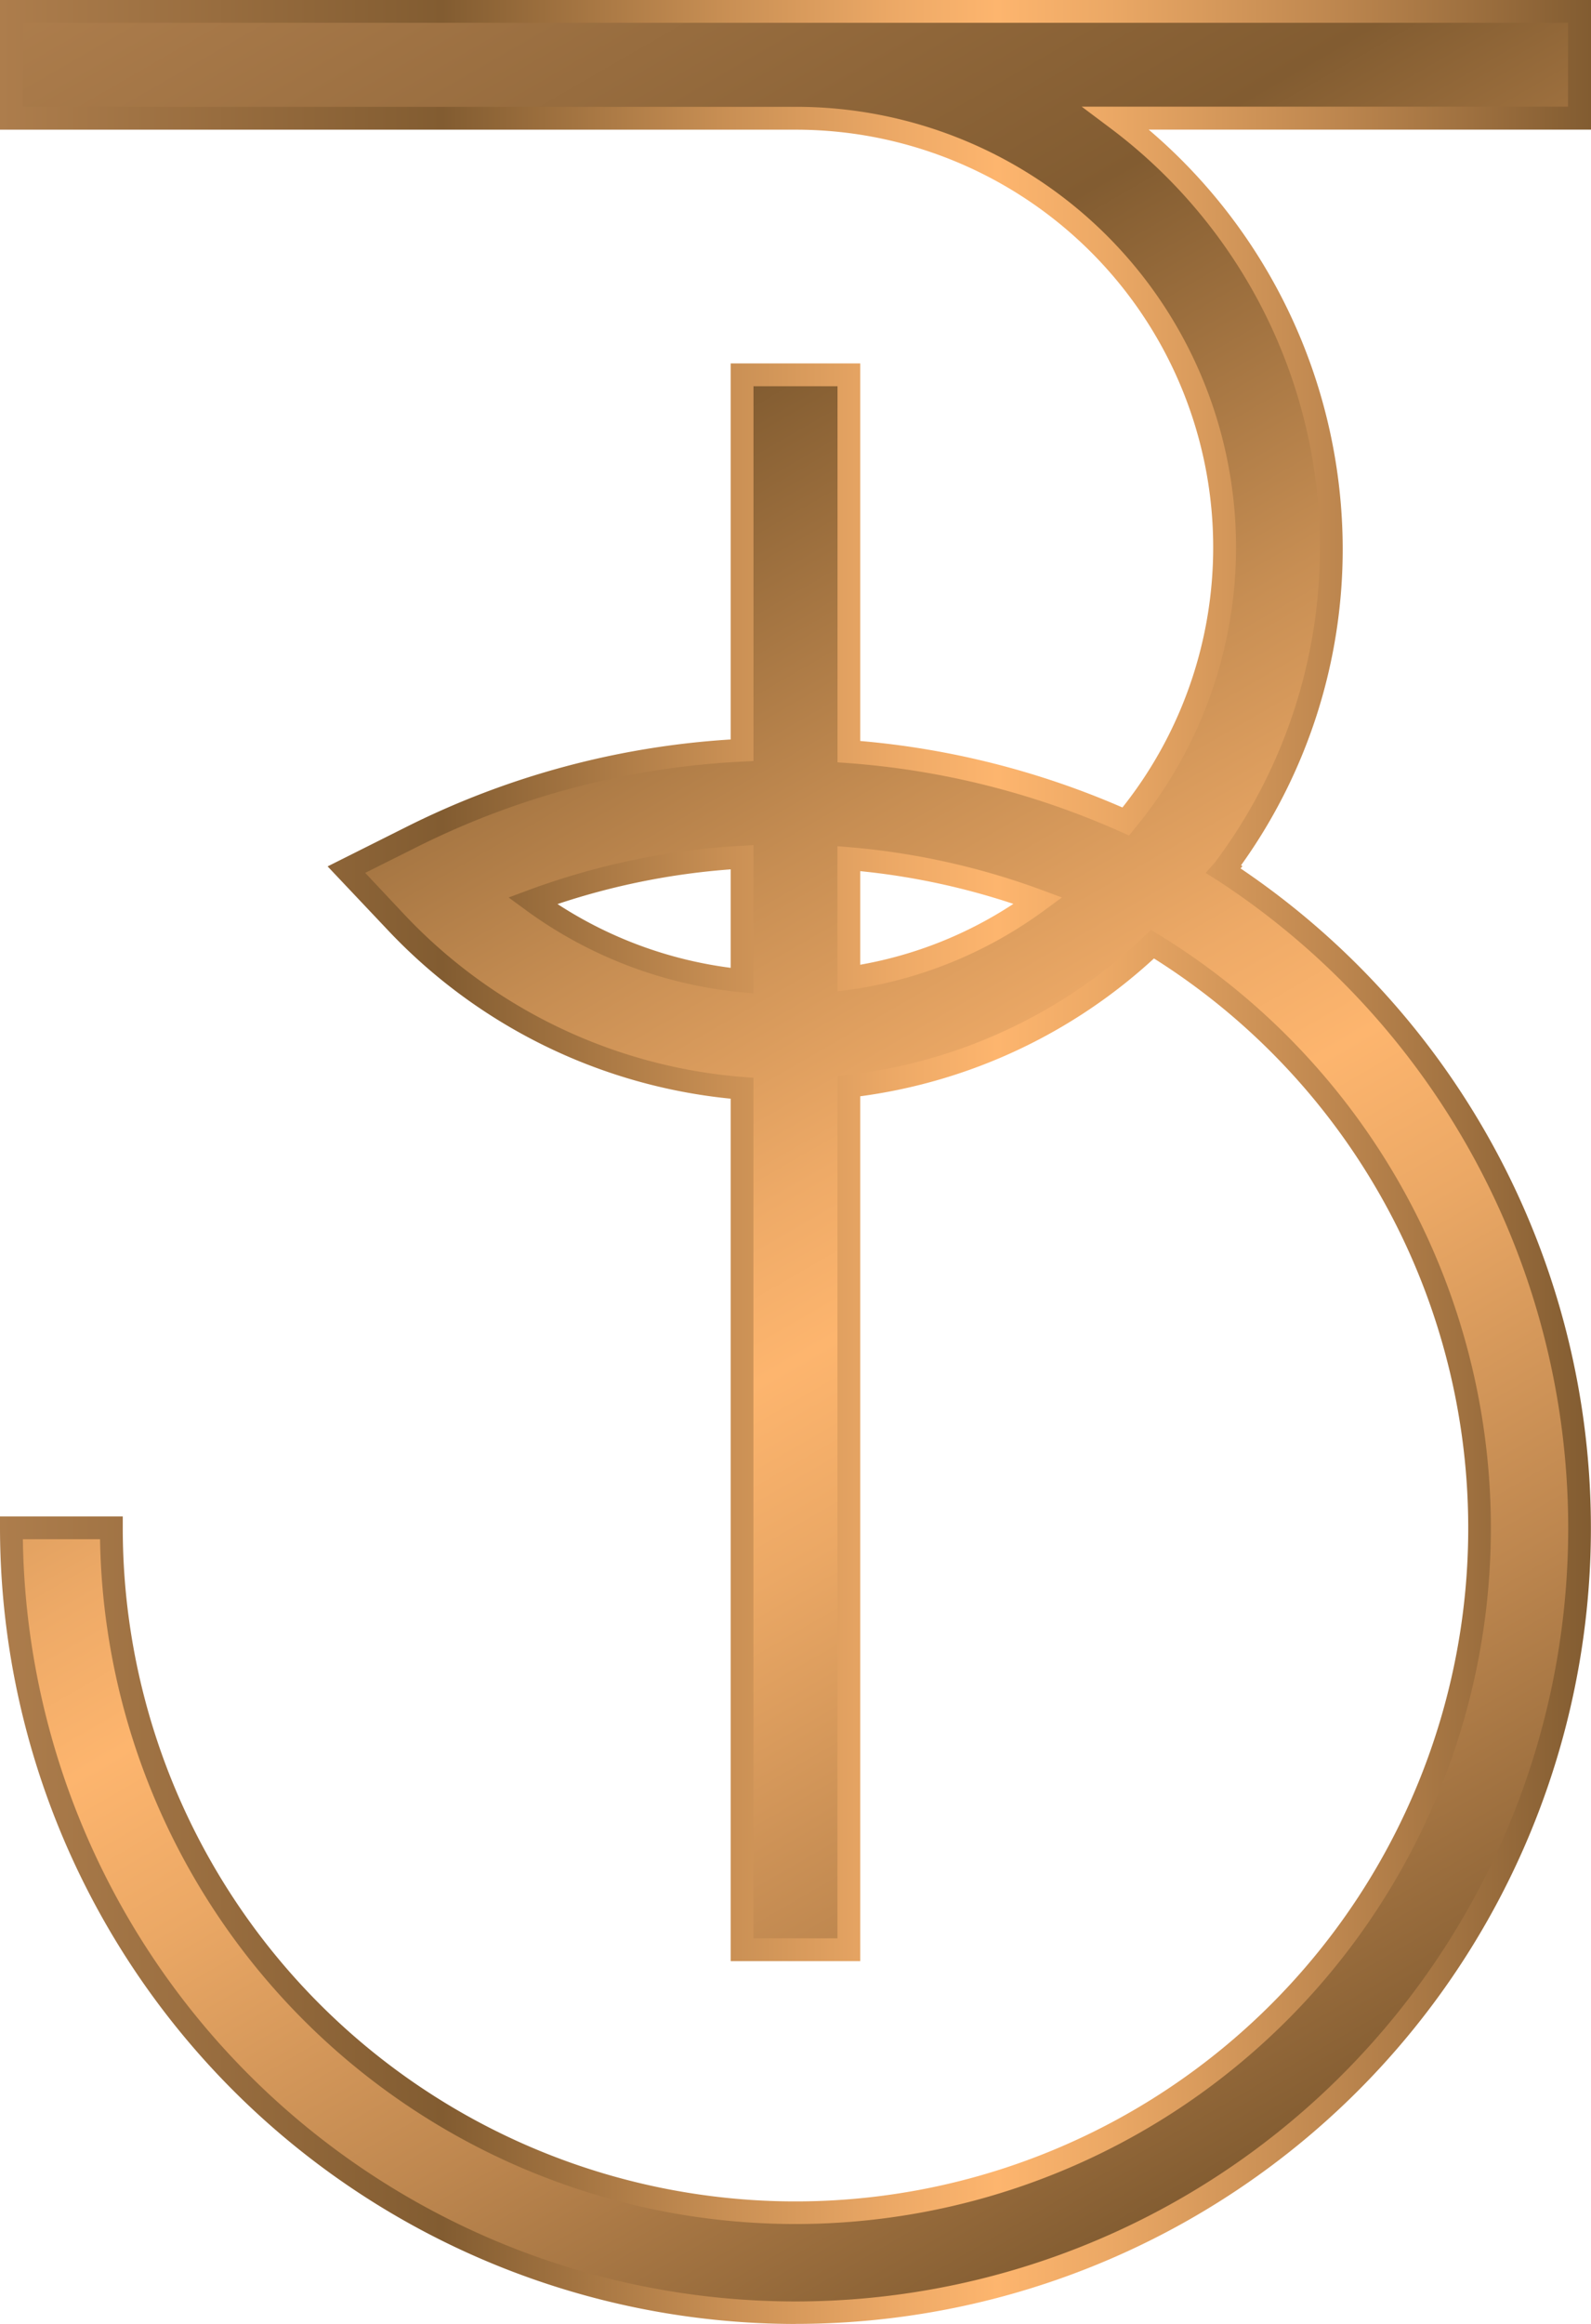 <svg id="Layer_1" data-name="Layer 1" xmlns="http://www.w3.org/2000/svg" xmlns:xlink="http://www.w3.org/1999/xlink" viewBox="0 0 23.106 33.725">
  <defs>
    <style>
      .cls-1 {
        fill: url(#linear-gradient);
      }

      .cls-2 {
        fill: url(#linear-gradient-2);
      }
    </style>
    <linearGradient id="linear-gradient" x1="3.282" y1="-1.634" x2="21.35" y2="29.662" gradientUnits="userSpaceOnUse">
      <stop offset="0" stop-color="#ad7d4c"/>
      <stop offset="0.278" stop-color="#825c31"/>
      <stop offset="0.295" stop-color="#896134"/>
      <stop offset="0.452" stop-color="#c78e53"/>
      <stop offset="0.567" stop-color="#eeaa67"/>
      <stop offset="0.627" stop-color="#fdb56e"/>
      <stop offset="0.698" stop-color="#eba865"/>
      <stop offset="0.838" stop-color="#be874f"/>
      <stop offset="1" stop-color="#825c31"/>
    </linearGradient>
    <linearGradient id="linear-gradient-2" x1="0" y1="16.862" x2="23.106" y2="16.862" xlink:href="#linear-gradient"/>
  </defs>
  <title>bf207050-2e1f-40dc-9ae2-023db245034d</title>
  <g>
    <path class="cls-1" d="M22.94.165H.165V1.716H11.553a6.228,6.228,0,0,1,4.8,10.2,11.985,11.985,0,0,0-4.022-1.014V5.44H10.778v5.448a12.013,12.013,0,0,0-4.813,1.266l-.933.467.717.758a7.7,7.7,0,0,0,5.03,2.413v12.5h1.551V15.763A7.684,7.684,0,0,0,16.739,13.7a9.934,9.934,0,1,1-15.122,8.47H.165a11.387,11.387,0,1,0,17.6-9.537l.013-.014,0,0a7.772,7.772,0,0,0-1.565-10.9H22.94ZM7.733,13.073a10.464,10.464,0,0,1,3.044-.633v1.8A6.143,6.143,0,0,1,7.733,13.073ZM12.328,14.2V12.46a10.445,10.445,0,0,1,2.749.613A6.135,6.135,0,0,1,12.328,14.2Z"/>
    <path class="cls-2" d="M11.553,33.725A11.566,11.566,0,0,1,0,22.172v-.165H1.783v.165a9.77,9.77,0,1,0,14.976-8.263,7.831,7.831,0,0,1-4.266,2V28.46H10.612V15.944a7.913,7.913,0,0,1-4.984-2.451l-.87-.92,1.132-.567a12.188,12.188,0,0,1,4.722-1.275V5.274h1.881v5.479a12.17,12.17,0,0,1,3.808.965,6.062,6.062,0,0,0-4.749-9.836H0V0H23.106V1.881H16.682A8,8,0,0,1,19.5,7.948a7.868,7.868,0,0,1-1.477,4.61l.022.011-.029.033a11.549,11.549,0,0,1-6.464,21.122ZM.332,22.337a11.222,11.222,0,1,0,17.344-9.565l-.149-.093,0,0-.018-.012.131-.146A7.607,7.607,0,0,0,16.11,1.848l-.4-.3h7.062V.331H.331V1.55H11.553a6.393,6.393,0,0,1,4.925,10.475l-.08.1-.115-.051a11.845,11.845,0,0,0-3.967-1l-.153-.011V5.605h-1.22v5.439l-.157.008A11.859,11.859,0,0,0,6.038,12.3l-.734.367.564.6a7.584,7.584,0,0,0,4.922,2.362l.152.012V28.129h1.22V15.616l.146-.017a7.508,7.508,0,0,0,4.316-2.018l.092-.087.108.066A10.1,10.1,0,1,1,1.453,22.337Zm10.611-7.92-.182-.018a6.338,6.338,0,0,1-3.126-1.193l-.248-.182.288-.107a10.664,10.664,0,0,1,3.093-.643l.175-.01Zm-2.85-1.3a6.014,6.014,0,0,0,2.519.928V12.616A10.339,10.339,0,0,0,8.093,13.121Zm4.069,1.269V12.28l.179.015a10.645,10.645,0,0,1,2.793.622l.288.107-.248.182a6.259,6.259,0,0,1-2.823,1.156Zm.331-1.748V14a5.914,5.914,0,0,0,2.224-.883A10.314,10.314,0,0,0,12.494,12.642Z"/>
  </g>
</svg>
